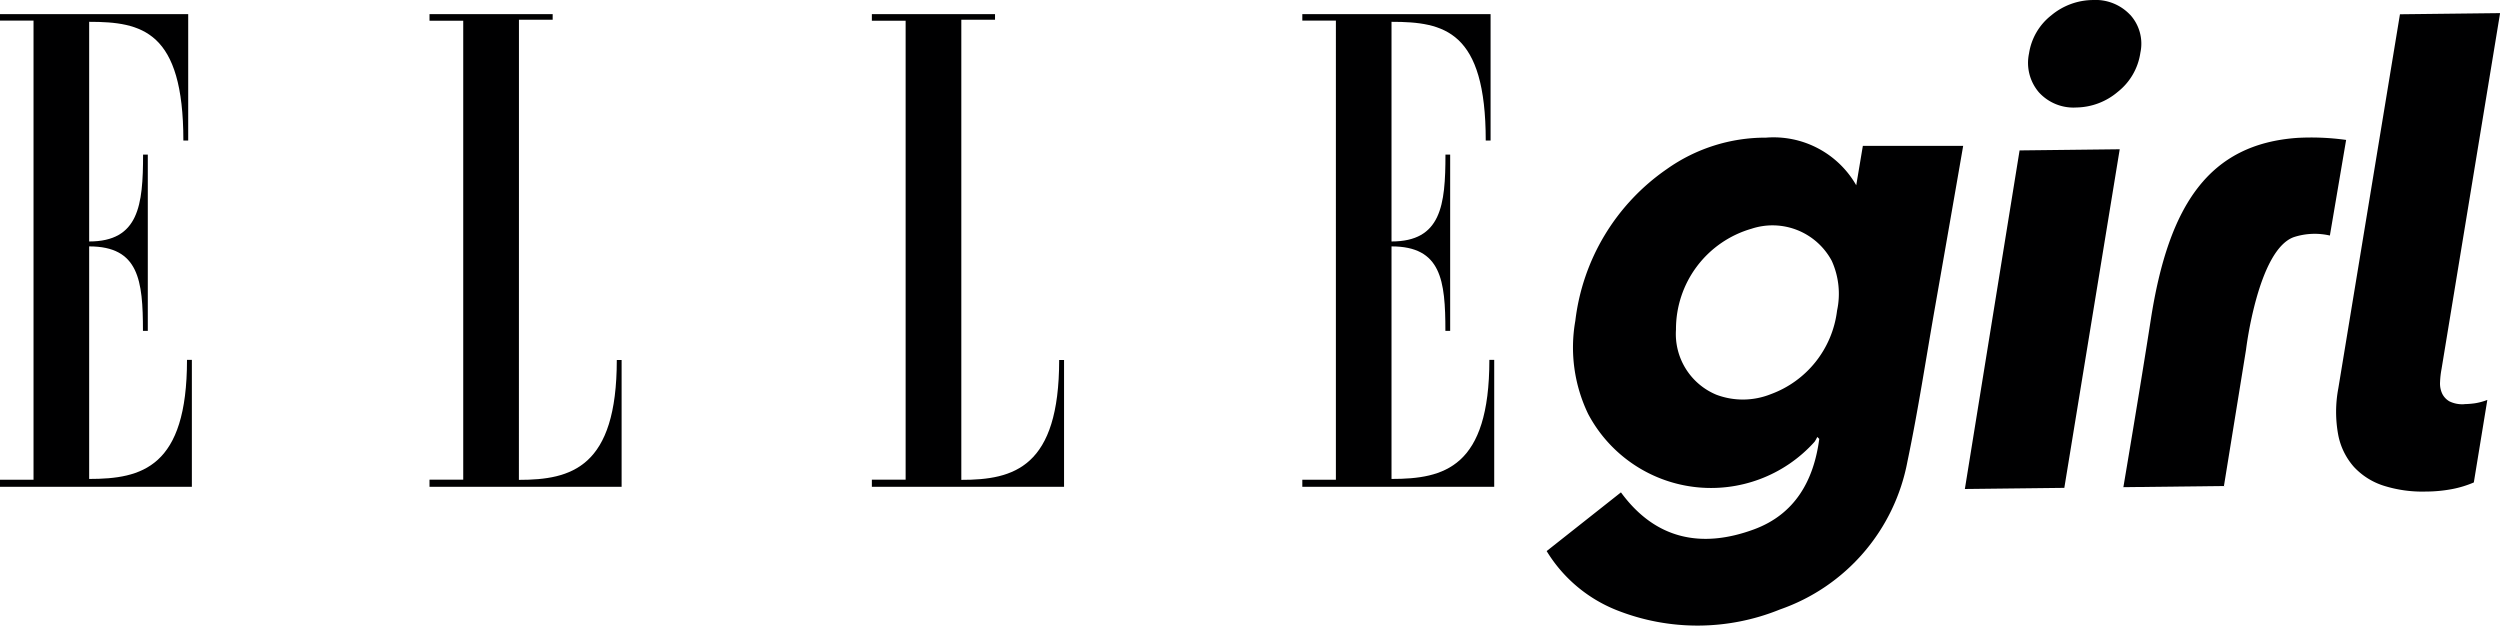 <svg xmlns="http://www.w3.org/2000/svg" xmlns:xlink="http://www.w3.org/1999/xlink" width="166.574" height="41.681" viewBox="0 0 166.574 41.681"><defs><clipPath id="a"><rect width="166.574" height="41.681" fill="none"/></clipPath></defs><g clip-path="url(#a)"><path d="M12.784,35.871v8.457H0v-.47H2.234V13.265H0v-.429H12.54v8.423h-.322c0-7.317-2.77-7.912-6.277-7.912V27.982c3.306,0,3.592-2.414,3.592-5.79h.315V33.939H9.525c0-3.378-.278-5.629-3.584-5.629V43.805c3.507,0,6.519-.765,6.519-7.934Z" transform="translate(0 -11.893)" fill="#000001"/><path d="M1194.092,35.871v8.457h-12.786v-.47h2.237V13.265h-2.237v-.429h12.544v8.423h-.323c0-7.317-2.77-7.912-6.278-7.912V27.982c3.308,0,3.594-2.414,3.594-5.79h.314V33.939h-.318c0-3.378-.282-5.629-3.59-5.629V43.805c3.508,0,6.52-.765,6.52-7.934Z" transform="translate(-1094.533 -11.893)" fill="#000001"/><path d="M395.55,43.866c3.5,0,6.523-.823,6.523-7.988h.321v8.45h-12.8v-.475h2.247V13.274h-2.247v-.438H397.8v.372h-2.247l0,11.8Z" transform="translate(-360.976 -11.893)" fill="#000001"/><path d="M796.82,43.866c3.5,0,6.52-.823,6.52-7.988h.325v8.45H790.86v-.475h2.25V13.274h-2.25v-.438h8.206v.372H796.82V43.866Z" transform="translate(-732.768 -11.893)" fill="#000001"/><path d="M1782.3,158.018l6.627-.076,3.691-22.561-6.672.077Z" transform="translate(-1651.382 -125.436)" fill="#000001"/><path d="M1846.576.98A3.169,3.169,0,0,0,1844.106,0a4.387,4.387,0,0,0-2.776,1.02,3.978,3.978,0,0,0-1.485,2.541,3.018,3.018,0,0,0,.667,2.6,3.117,3.117,0,0,0,2.492,1,4.359,4.359,0,0,0,2.754-1.041,4.055,4.055,0,0,0,1.506-2.607,2.859,2.859,0,0,0-.688-2.538" transform="translate(-1704.652 0.001)" fill="#000001"/><path d="M2127.6,37.948a1.959,1.959,0,0,1-.99-.186,1.193,1.193,0,0,1-.489-.521,1.593,1.593,0,0,1-.141-.766,5.872,5.872,0,0,1,.1-.879l3.9-23.705-6.672.077L2119.2,36.9a8.4,8.4,0,0,0-.009,3.073,4.5,4.5,0,0,0,1.057,2.161,4.615,4.615,0,0,0,1.99,1.25,8.535,8.535,0,0,0,2.792.385,9.508,9.508,0,0,0,1.8-.174,6.96,6.96,0,0,0,1.4-.433l.9-5.5a3.852,3.852,0,0,1-.854.229,5.812,5.812,0,0,1-.68.052" transform="translate(-1963.4 -11.017)" fill="#000001"/><path d="M1423.573,128.033a6.344,6.344,0,0,0-6.009-3.176,11.36,11.36,0,0,0-6.62,2.1,14.328,14.328,0,0,0-6.09,10.107,10.211,10.211,0,0,0,.853,6.2,9.265,9.265,0,0,0,15.084,1.862,1.813,1.813,0,0,0,.182-.327l.135.128c-.366,2.78-1.618,5.02-4.341,6.027-3.471,1.284-6.56.7-8.873-2.462l-4.95,3.912a9.617,9.617,0,0,0,4.651,3.931,14.6,14.6,0,0,0,10.9-.043,12.973,12.973,0,0,0,8.49-9.868c.714-3.406,1.234-6.853,1.838-10.283q.658-3.742,1.309-7.485c.188-1.075.374-2.151.564-3.249h-6.684l-.441,2.628m-1.279,8.359a6.8,6.8,0,0,1-4.413,5.555,5.011,5.011,0,0,1-3.625.038,4.381,4.381,0,0,1-2.693-4.343,6.962,6.962,0,0,1,5.024-6.715,4.476,4.476,0,0,1,5.355,2.136,5.326,5.326,0,0,1,.351,3.328" transform="translate(-1299.891 -115.686)" fill="#000001"/><path d="M1940.919,124.825a16.928,16.928,0,0,0-3.252-.136c-5.85.416-8.57,4.411-9.763,12.115-.68,4.39-1.826,11.158-1.826,11.158l6.7-.077,1.473-9.089s.794-6.668,3.2-7.5a4.5,4.5,0,0,1,2.386-.1Z" transform="translate(-1784.598 -115.502)" fill="#000001"/></g></svg>